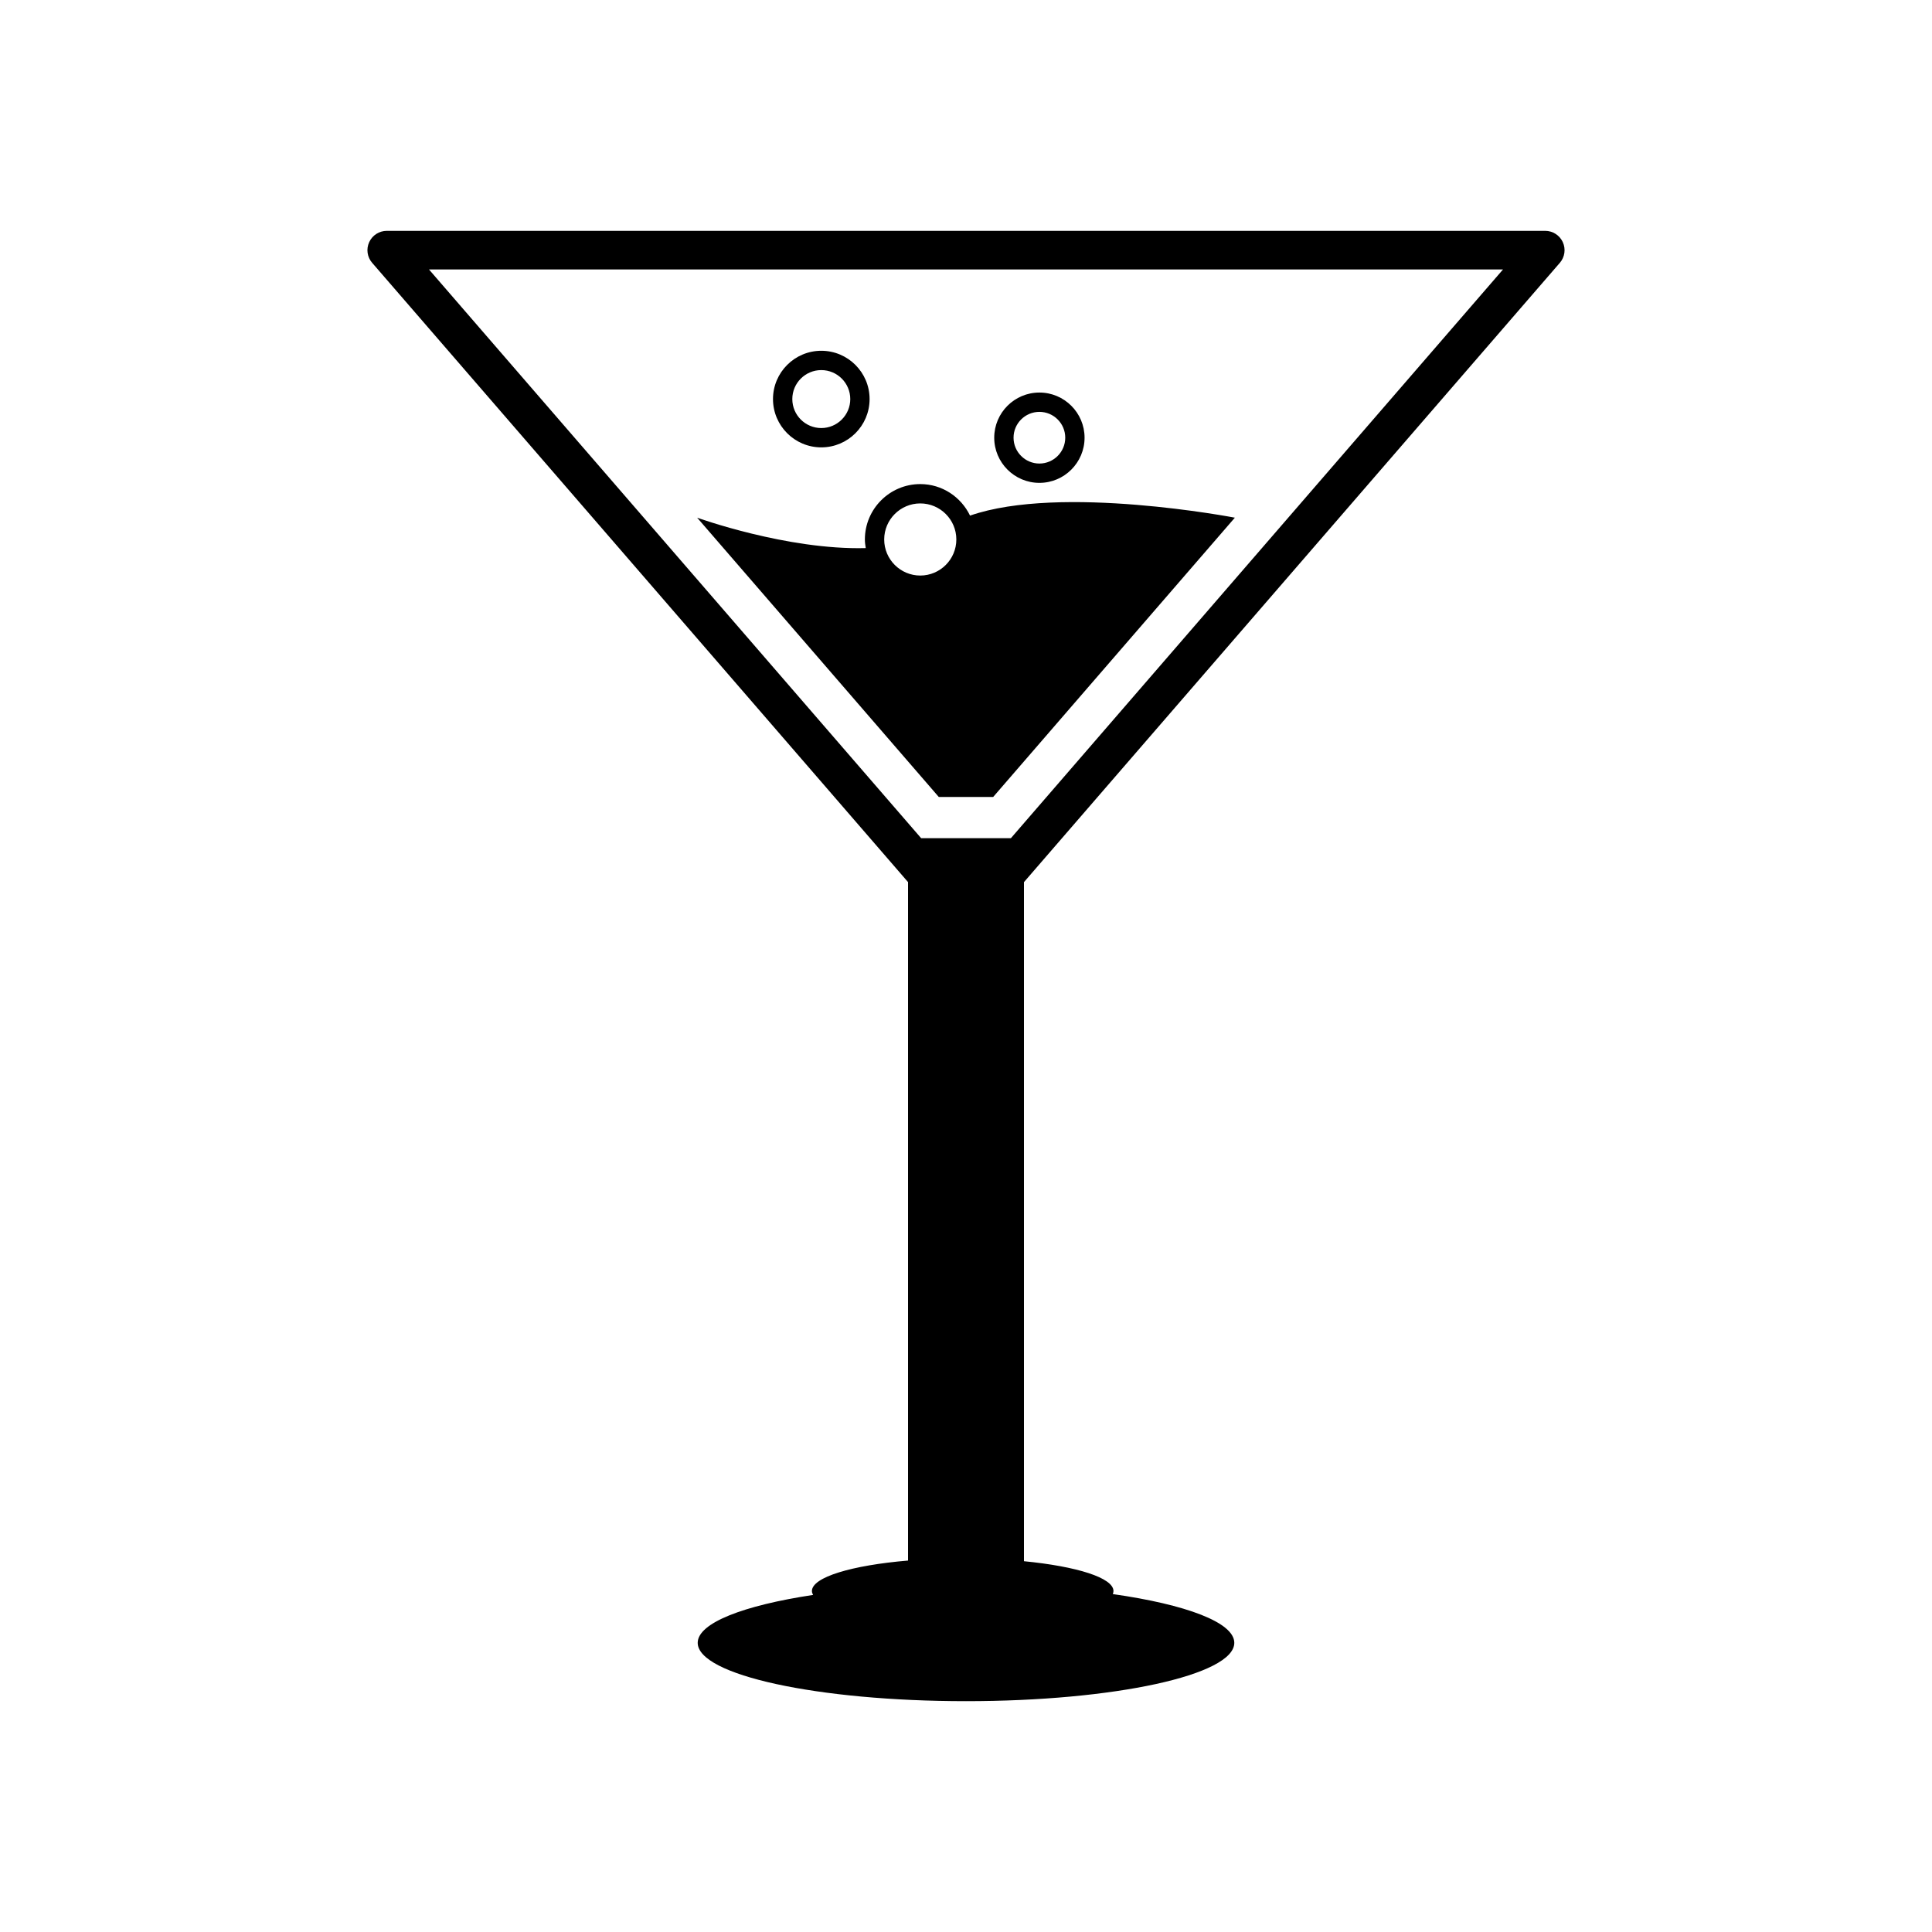 <?xml version="1.0" encoding="utf-8"?>
<!-- Generator: Adobe Illustrator 16.0.0, SVG Export Plug-In . SVG Version: 6.00 Build 0)  -->
<!DOCTYPE svg PUBLIC "-//W3C//DTD SVG 1.1//EN" "http://www.w3.org/Graphics/SVG/1.1/DTD/svg11.dtd">
<svg version="1.1" id="Layer_11" xmlns="http://www.w3.org/2000/svg" xmlns:xlink="http://www.w3.org/1999/xlink" x="0px" y="0px"
	 width="100px" height="100px" viewBox="0 0 100 100" enable-background="new 0 0 100 100" xml:space="preserve">
<path d="M50.209,26.688c-0.463-0.961-1.439-1.632-2.576-1.632c-1.58,0-2.867,1.286-2.867,2.866c0,0.153,0.021,0.301,0.045,0.447
	c-4.076,0.109-8.727-1.574-8.727-1.574l12.508,14.457h2.814l12.51-14.457C63.916,26.796,54.896,25.054,50.209,26.688z
	 M47.633,26.057c1.029,0,1.867,0.837,1.867,1.866s-0.838,1.867-1.867,1.867s-1.867-0.838-1.867-1.867S46.604,26.057,47.633,26.057z
	 M80.738,13.603c0.256-0.295,0.316-0.713,0.152-1.07c-0.162-0.355-0.518-0.584-0.908-0.584H20.018c-0.391,0-0.746,0.229-0.908,0.584
	c-0.164,0.357-0.104,0.775,0.152,1.07L47,45.657v35.117c-2.908,0.246-4.975,0.859-4.975,1.578c0,0.07,0.025,0.135,0.061,0.201
	c-3.607,0.545-5.973,1.453-5.973,2.479c0,1.668,6.217,3.02,13.887,3.02c7.668,0,13.887-1.352,13.887-3.02
	c0-1.057-2.504-1.984-6.289-2.523c0.021-0.051,0.035-0.104,0.035-0.156c0-0.689-1.91-1.279-4.633-1.545V45.659L80.738,13.603z
	 M52.324,43.384h-4.646L22.205,13.948h55.59L52.324,43.384z M42.51,23.156c1.379,0,2.5-1.121,2.5-2.5s-1.121-2.5-2.5-2.5
	s-2.5,1.121-2.5,2.5S41.131,23.156,42.51,23.156z M42.51,19.156c0.826,0,1.5,0.673,1.5,1.5s-0.674,1.5-1.5,1.5
	c-0.828,0-1.5-0.673-1.5-1.5S41.682,19.156,42.51,19.156z M53.799,24.993c1.289,0,2.338-1.049,2.338-2.338s-1.049-2.337-2.338-2.337
	s-2.338,1.048-2.338,2.337S52.51,24.993,53.799,24.993z M53.799,21.318c0.738,0,1.338,0.6,1.338,1.337s-0.6,1.338-1.338,1.338
	c-0.736,0-1.338-0.601-1.338-1.338S53.063,21.318,53.799,21.318z"/>
</svg>
